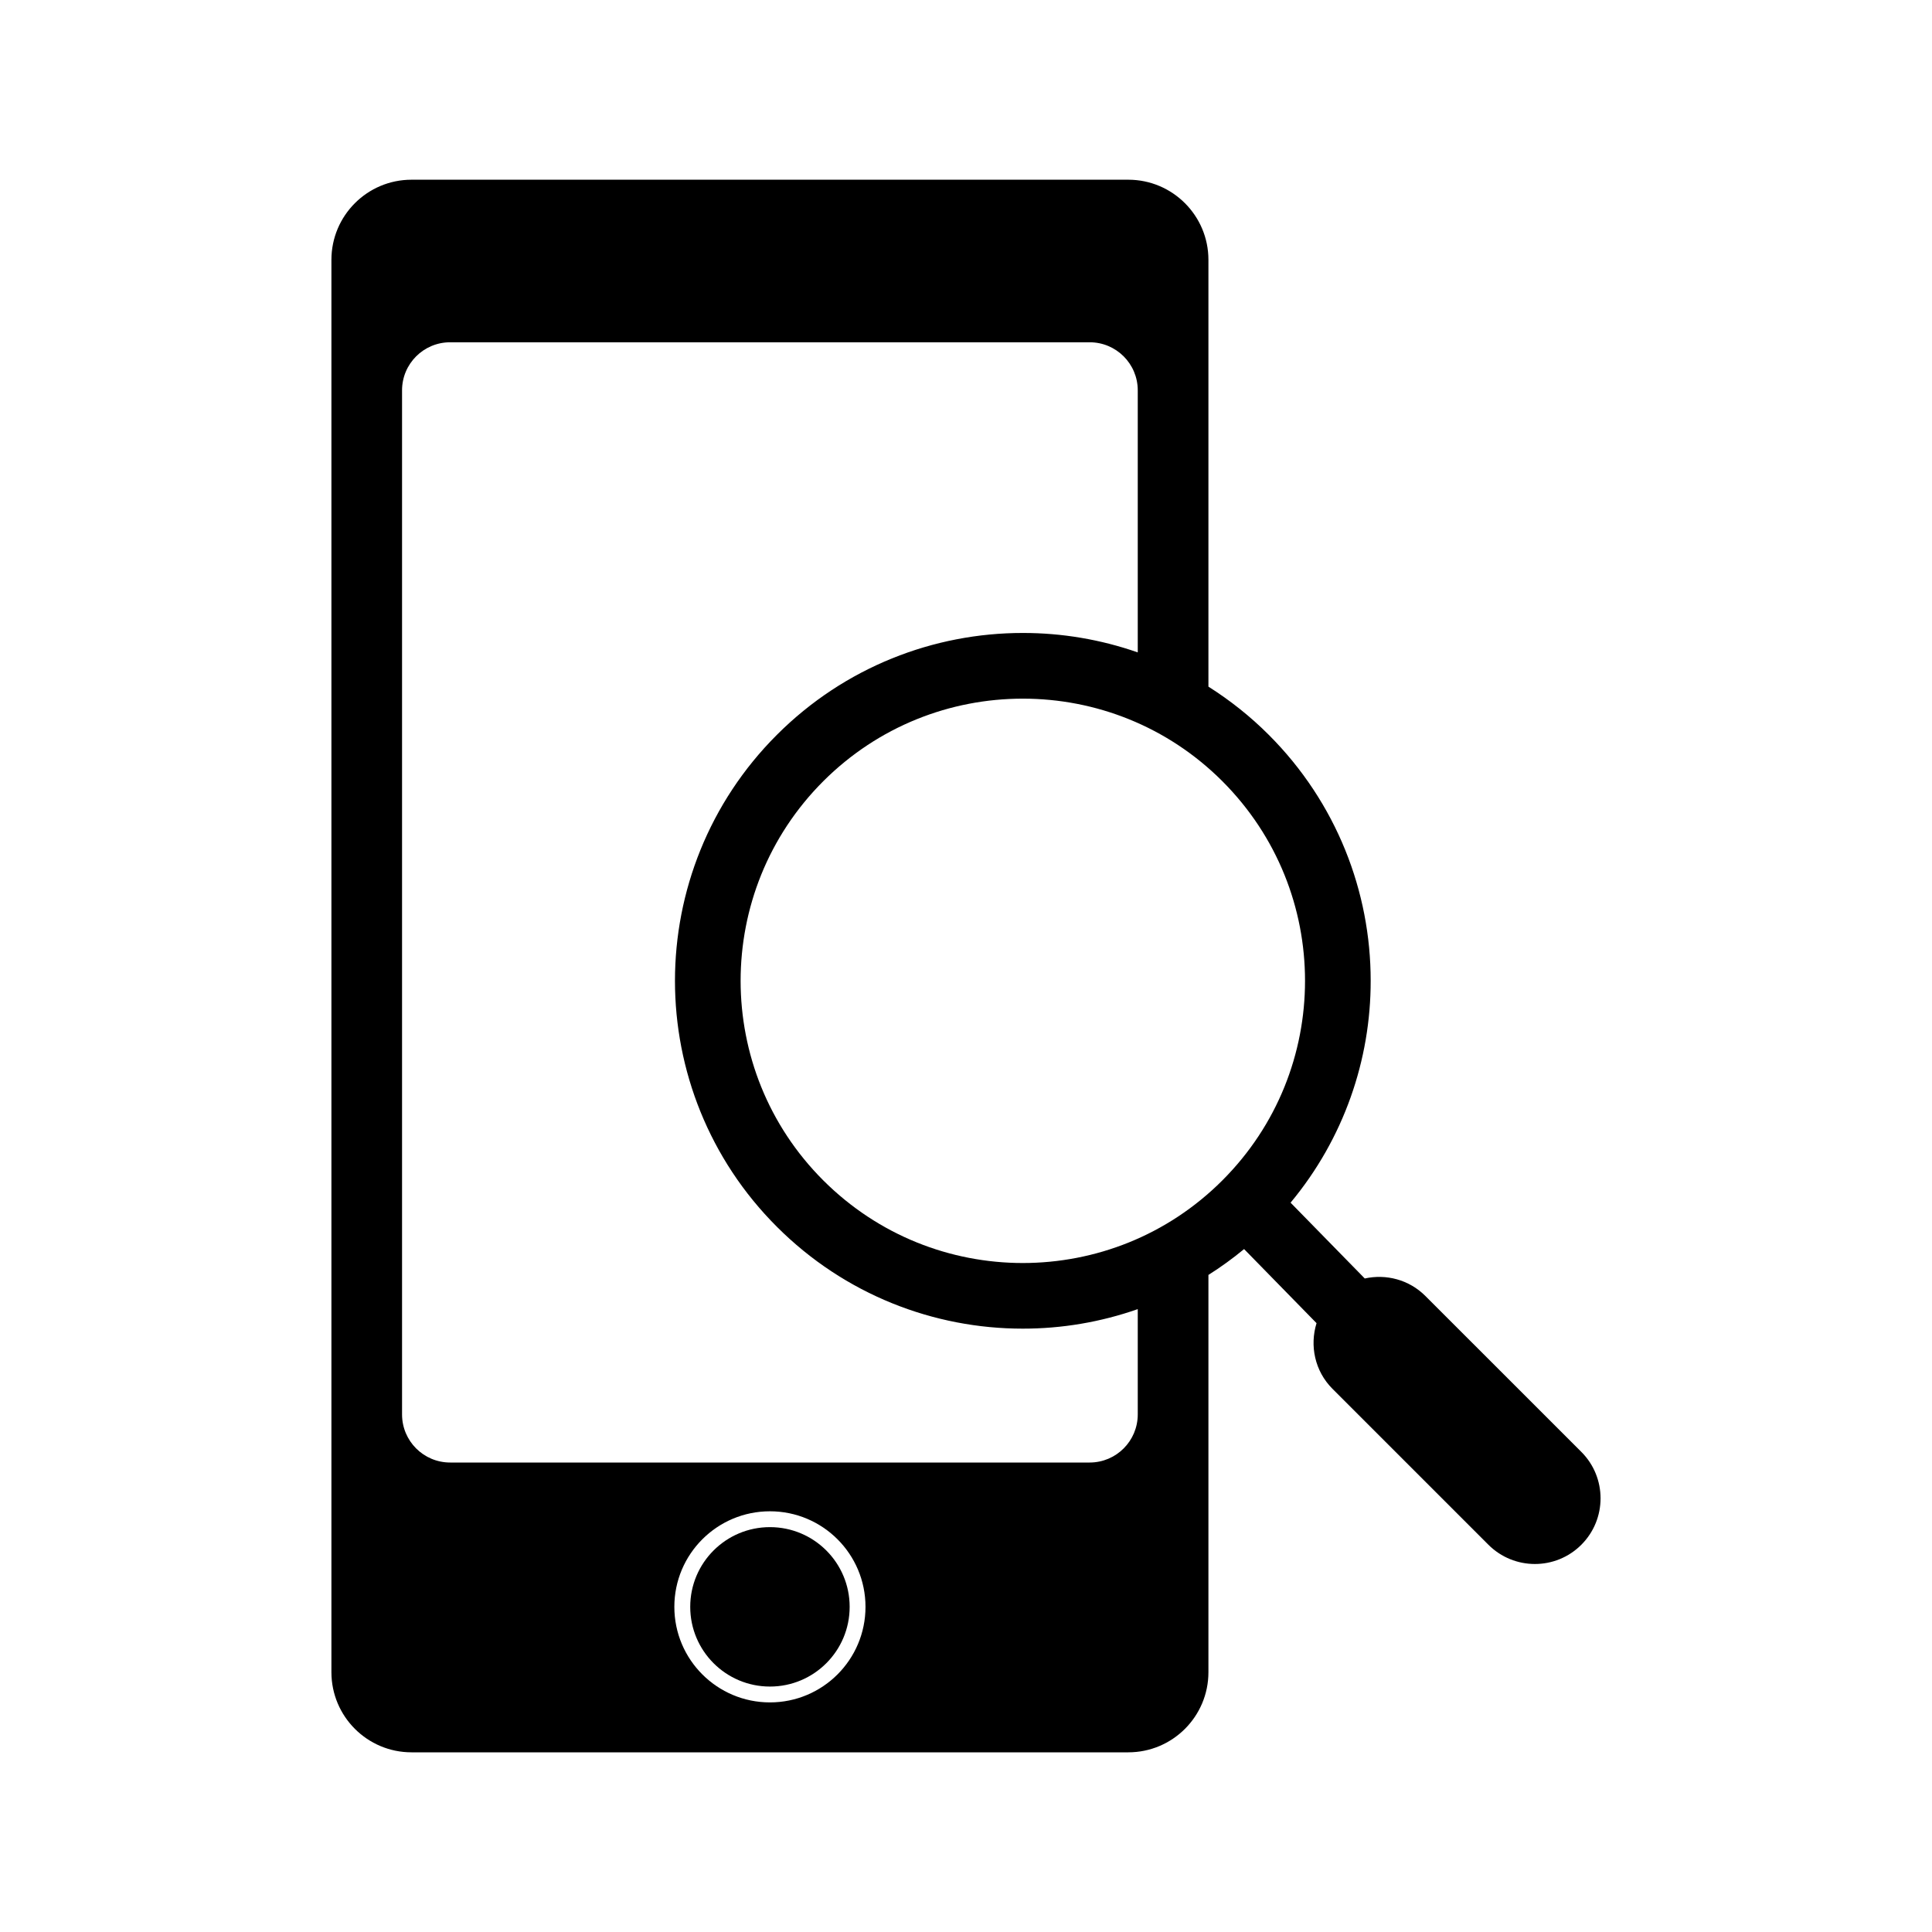 <svg xmlns="http://www.w3.org/2000/svg" xmlns:xlink="http://www.w3.org/1999/xlink" id="&#x30EC;&#x30A4;&#x30E4;&#x30FC;_1" x="0px" y="0px" viewBox="0 0 500 500" style="enable-background:new 0 0 500 500;" xml:space="preserve"><g>	<path d="M-273.51,194.79v6.49h32.26v9.64h-80.18v-9.64h31.42v-6.49H-273.51z M-243.29,236.5v34.67c0,7.04-3.71,9.73-16.31,10.01  c-0.37-3.24-1.21-6.95-2.69-9.55h-28.18v2.41h-12.61v-25.12h41.44v20.95h3.52c0.74,0,1.48-0.74,1.48-1.58v-21.97h-50.52v33h-12.98  V236.5H-243.29z M-255.8,213.23V234h-52.37v-20.76H-255.8z M-294.37,225.19h24.19v-3.71h-24.19V225.19z M-290.47,257.73v3.99h16.41  v-3.99H-290.47z"></path>	<path d="M-196.2,244.47c-1.21,2.04-2.32,3.52-3.71,5.38c-1.48-5.1-3.62-10.94-5.75-15.39c7.6-12.14,9.64-16.87,18.17-39.03  l10.57,3.24h57.19v11.77h-15.85v12.89h14.74v55.25h-12.61v-2.41h-31.89v2.5h-12.05v-55.34h13.35v-12.89h-14.18  c-1.3,3.24-2.97,6.3-4.91,10.38v58.77h-13.07V244.47z M-165.33,236.22v26.97h3.15v-26.97H-165.33z M-151.89,210.45v12.89h3.99  v-12.89H-151.89z M-151.8,236.22v26.97h4.08v-26.97H-151.8z M-136.97,236.22v26.97h3.52v-26.97H-136.97z"></path>	<path d="M-249.96,341.39v44.5h-7.14c7.23,2.5,8.99,2.97,18.73,4.91c-2.5,3.24-4.91,6.4-6.58,9.83  c-9.64-2.13-18.17-4.64-30.78-11.03l3.52-3.71h-18.45l3.24,3.8c-12.24,5.84-20.12,8.44-30.4,10.66c-1.3-3.8-3.24-7.32-5.75-10.38  c10.01-2.04,11.12-2.22,16.59-4.08h-5.56v-44.5H-249.96z M-243.2,317.38v21.41h-76.57v-21.41H-243.2z M-308.27,330.55h9.18v-4.73  h-9.18V330.55z M-299.65,353.72h36.34v-3.52h-36.34V353.72z M-299.65,365.49h36.34v-3.62h-36.34V365.49z M-299.65,377.26h36.34  v-3.71h-36.34V377.26z M-287.88,330.55h11.22v-4.73h-11.22V330.55z M-265.26,325.82v4.73h9.92v-4.73H-265.26z"></path>	<path d="M-157.27,317.38v10.85h27.72l0.83-0.65l8.99,7.69c-3.71,16.96-6.3,25.68-13.72,39.21c5.28,5.93,9.08,9.18,17.15,13.72  c-3.24,3.43-6.12,7.97-7.79,12.42c-6.21-3.62-10.57-6.58-17.61-14.55c-4.82,5.65-10.57,10.29-16.5,14.37  c-1.48-3.43-3.25-6.4-5.19-8.71v7.88h-13.26v-16.31c-7.51,2.04-19.56,5.19-24.38,6.3l-3.34-14.09l5.93-0.74V329.9h-4.26v-12.51  H-157.27z M-185.73,329.9v6.49h9.08v-6.49H-185.73z M-185.73,353.9h9.08v-6.58h-9.08V353.9z M-185.73,372.54  c3.06-0.65,6.12-1.21,9.08-1.76v-5.93h-9.08V372.54z M-163.39,386.16c4.17-2.6,7.79-5.28,13.63-11.4  c-6.67-14.65-7.51-27.25-7.69-33.28h-4.17V329.9h-1.76V386.16z M-144.76,341.48c0.83,9.83,1.02,10.57,3.06,18.82  c3.52-8.53,5.01-14.18,5.65-18.82H-144.76z"></path></g><g>	<path d="M1328.39,453l-33.59-33.58c-3.56-3.57-8.52-4.79-13.07-3.78l-15.98-16.33c11.49-13.82,17.27-30.84,17.26-47.79  c0.02-19.14-7.33-38.36-21.94-52.98c-14.6-14.62-33.83-21.95-52.98-21.94c-19.14-0.01-38.37,7.32-52.98,21.94  c-14.63,14.62-21.95,33.84-21.95,52.99c0,19.15,7.33,38.37,21.95,52.98c14.61,14.62,33.84,21.95,52.97,21.94  c16.92,0.01,33.88-5.72,47.67-17.14l15.6,15.96c-1.49,4.84-0.39,10.32,3.44,14.15l33.58,33.58c5.54,5.53,14.5,5.53,20.02,0  C1333.89,467.47,1333.89,458.52,1328.39,453z M1251.06,394.5c-11.88,11.88-27.41,17.79-42.99,17.8  c-15.57-0.01-31.07-5.92-42.98-17.8c-11.88-11.89-17.79-27.41-17.8-42.98c0.01-15.58,5.91-31.09,17.8-43  c11.9-11.88,27.41-17.78,42.99-17.78c15.57,0,31.1,5.91,42.98,17.78c11.89,11.9,17.8,27.41,17.8,42.99  C1268.86,367.09,1262.95,382.62,1251.06,394.5z"></path>	<path d="M1119.33,382.68v1.41h-33.07v-31.07H1114c-0.01-0.5-0.08-0.99-0.08-1.49c-0.01-8.41,1.19-16.84,3.45-25.04h-31.1V295.4  h33.07v24.96c4.53-12.93,11.86-25.12,22.18-35.42l-0.02,0.01l0.02-0.02v0.01c6.51-6.52,13.79-11.85,21.52-16.05h-19.75v-31.07  h33.07V263c7.78-2.77,15.83-4.53,23.95-5.2v-19.99h33.07v23.11c11.04,3.07,21.61,8.21,31.14,15.37V85.22h-209.39v310.31h-20.72  v26.17h108.89v-2c-0.59-0.55-1.21-1.04-1.78-1.6C1131.2,407.78,1123.86,395.61,1119.33,382.68z M1200.31,122.61h33.07v31.07h-33.07  V122.61z M1200.31,180.21h33.07v31.08h-33.07V180.21z M1143.29,122.61h33.07v31.07h-33.07V122.61z M1143.29,180.21h33.07v31.08  h-33.07V180.21z M1086.27,122.61h33.07v31.07h-33.07V122.61z M1086.27,180.21h33.07v31.08h-33.07V180.21z M1086.27,237.81h33.07  v31.07h-33.07V237.81z"></path></g><g>	<path d="M199.26,395.22c-11.4,0-20.63,9.24-20.63,20.63c0,11.39,9.23,20.63,20.63,20.63c11.4,0,20.63-9.23,20.63-20.63  C219.89,404.46,210.66,395.22,199.26,395.22z"></path>	<path d="M409.26,375.76l-40.36-40.35c-4.27-4.28-10.23-5.75-15.7-4.54L334,311.25c13.81-16.6,20.76-37.05,20.73-57.42  c0.02-23-8.81-46.09-26.37-63.65c-4.82-4.83-10.08-8.97-15.62-12.48V67.25c0-11.45-9.29-20.74-20.74-20.74h-185.5  c-11.45,0-20.73,9.29-20.73,20.74v365.51c0,11.45,9.28,20.74,20.73,20.74h185.5c11.45,0,20.74-9.28,20.74-20.74V329.95  c3.18-2.01,6.27-4.24,9.23-6.69l18.75,19.17c-1.8,5.82-0.47,12.4,4.13,17l40.35,40.35c6.65,6.64,17.42,6.64,24.05,0  C415.88,393.15,415.88,382.39,409.26,375.76z M199.26,440.58c-13.66,0-24.74-11.07-24.74-24.73c0-13.66,11.08-24.73,24.74-24.73  c13.66,0,24.73,11.07,24.73,24.73C223.99,429.51,212.92,440.58,199.26,440.58z M294.45,366.05c0,6.87-5.57,12.45-12.45,12.45  h-165.5c-6.88,0-12.45-5.57-12.45-12.45V101.02c0-6.87,5.57-12.44,12.45-12.44h165.5c6.88,0,12.45,5.57,12.45,12.44v67.82  c-9.62-3.36-19.69-5.04-29.74-5.03c-23-0.01-46.1,8.8-63.65,26.36c-17.58,17.56-26.38,40.66-26.38,63.67  c0,23.01,8.81,46.1,26.38,63.65c17.55,17.56,40.66,26.38,63.64,26.36c10.06,0.01,20.13-1.68,29.75-5.05V366.05z M316.35,305.48  c-14.27,14.28-32.94,21.38-51.65,21.39c-18.7-0.01-37.34-7.11-51.64-21.39c-14.28-14.28-21.38-32.94-21.39-51.64  c0.01-18.71,7.1-37.36,21.39-51.66c14.29-14.27,32.94-21.37,51.65-21.37c18.7,0,37.37,7.1,51.64,21.37  c14.28,14.3,21.39,32.94,21.39,51.65C337.74,272.54,330.63,291.2,316.35,305.48z"></path></g></svg>